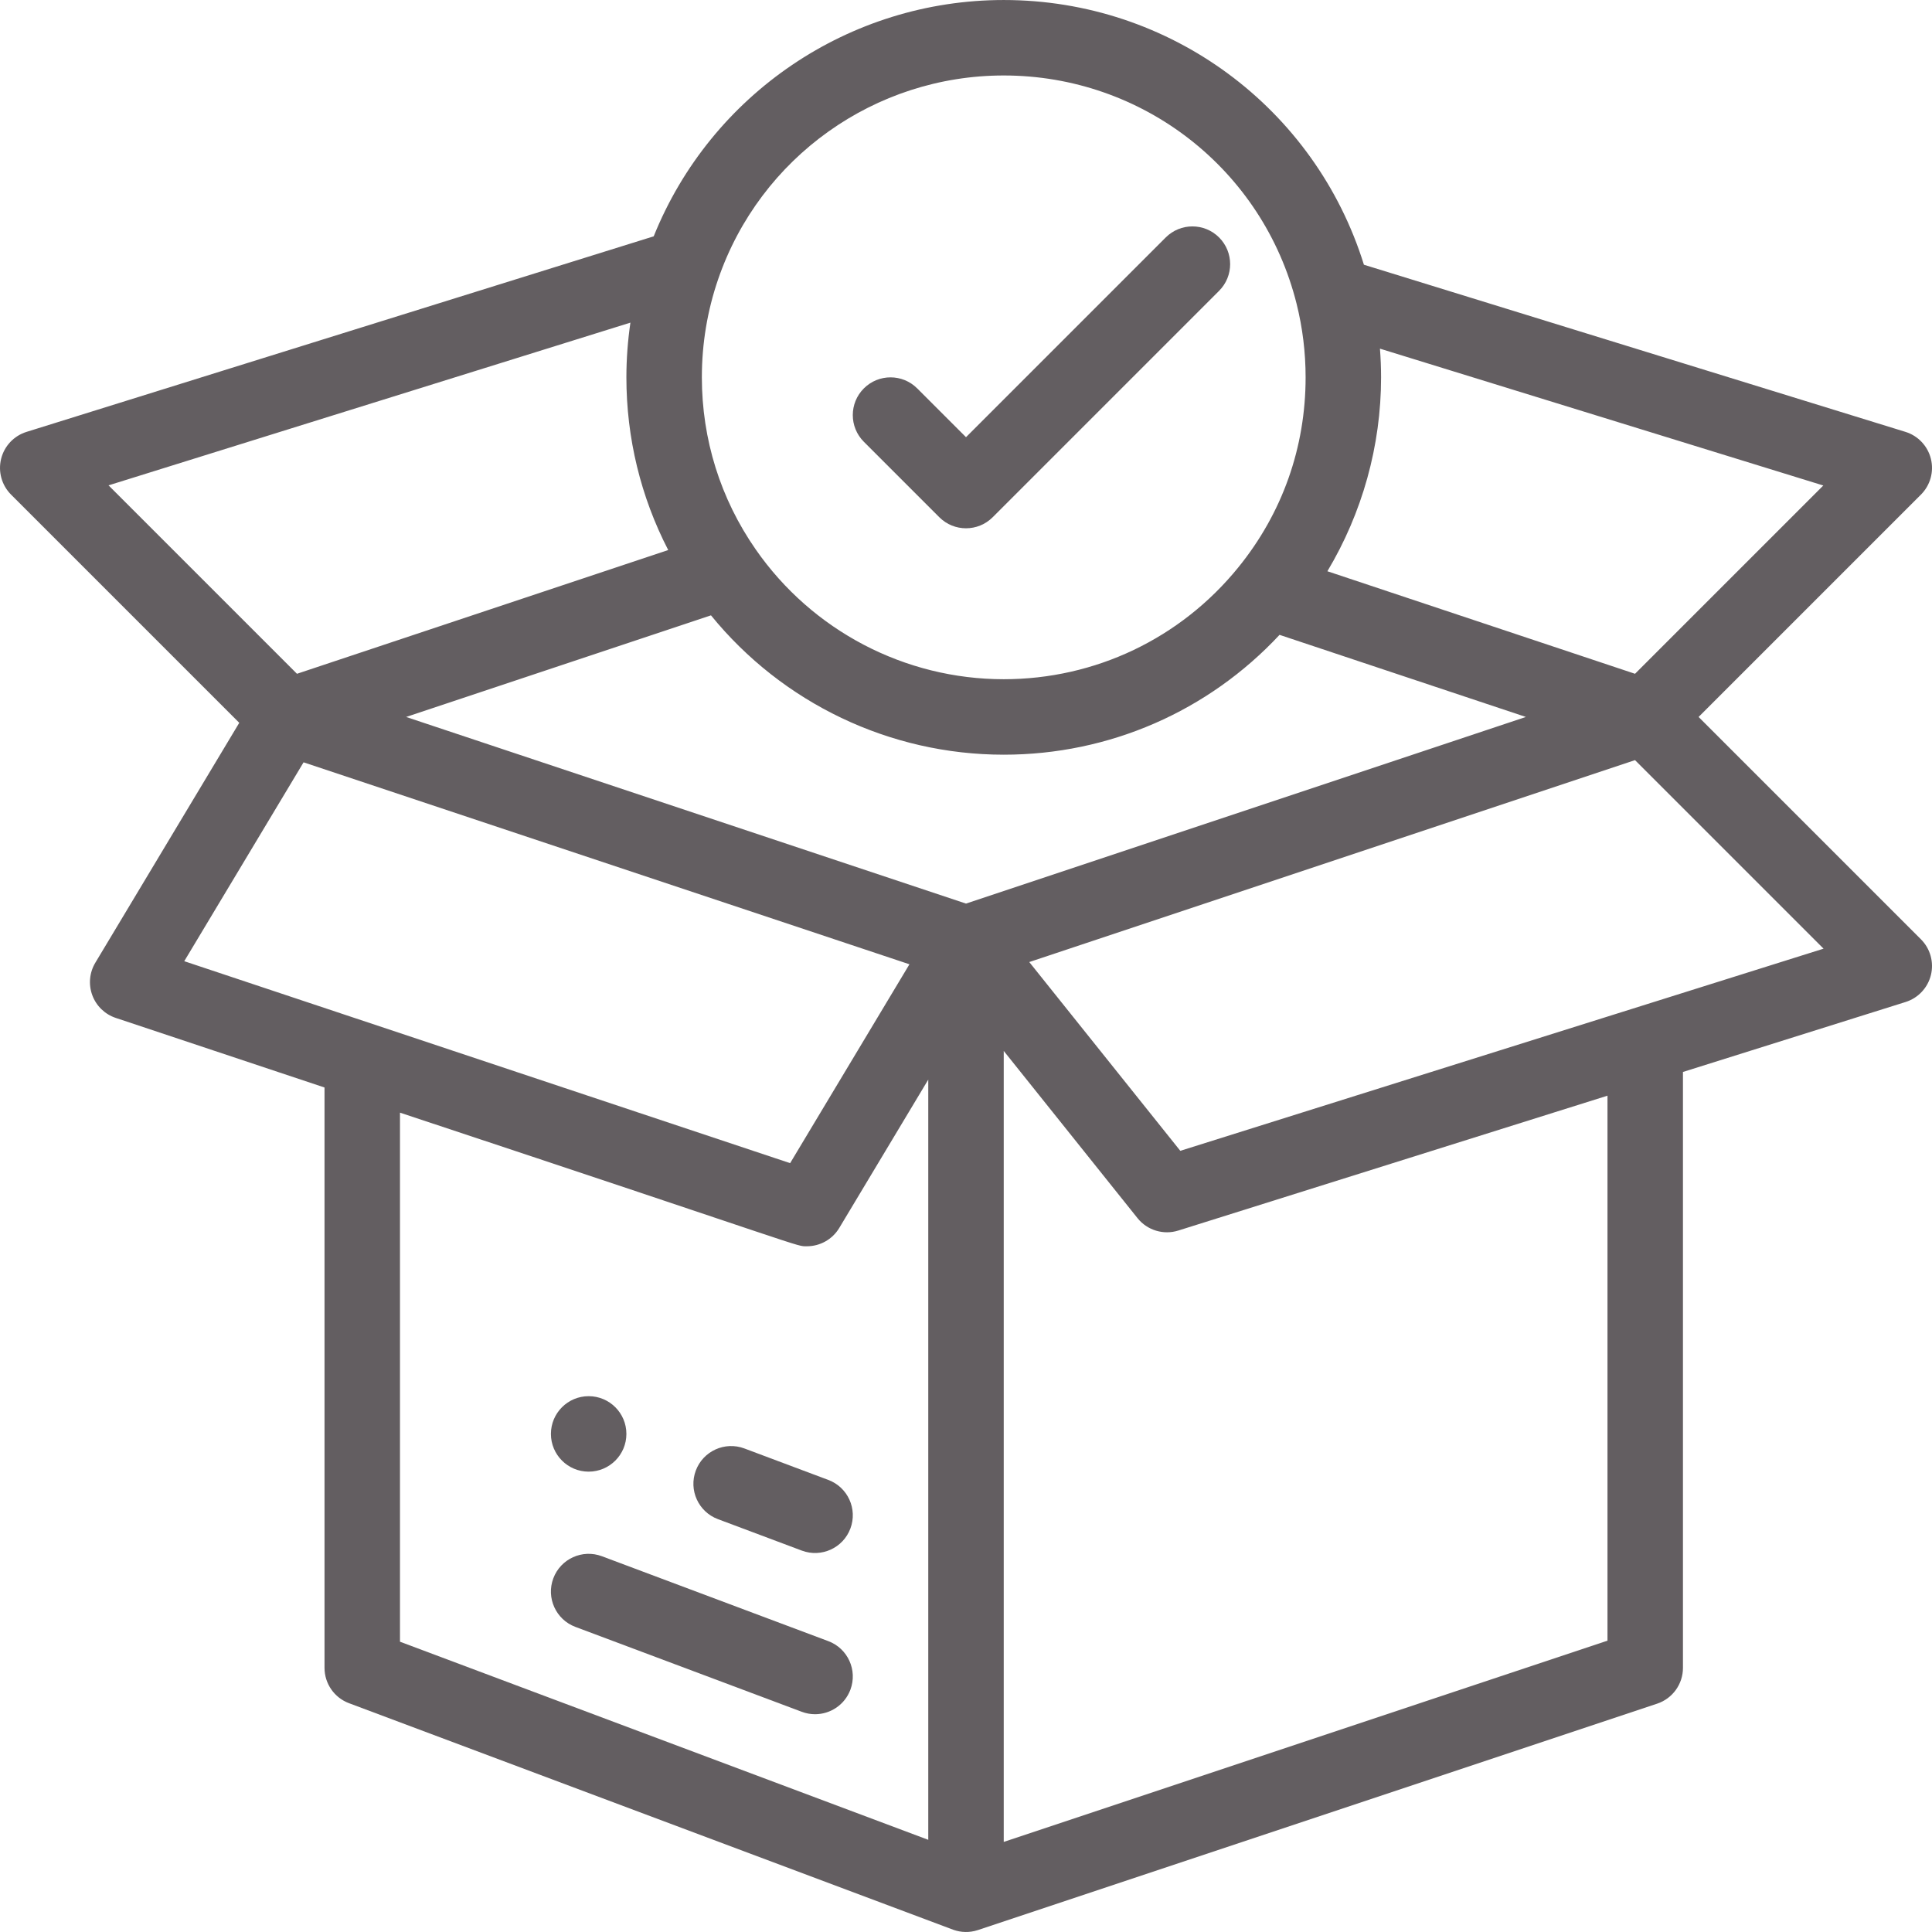 <?xml version="1.0" encoding="iso-8859-1"?>
<!-- Generator: Adobe Illustrator 17.0.0, SVG Export Plug-In . SVG Version: 6.00 Build 0)  -->
<!DOCTYPE svg PUBLIC "-//W3C//DTD SVG 1.1//EN" "http://www.w3.org/Graphics/SVG/1.1/DTD/svg11.dtd">
<svg version="1.1" id="Capa_1" xmlns="http://www.w3.org/2000/svg" xmlns:xlink="http://www.w3.org/1999/xlink" x="0px" y="0px"
	 width="95px" height="95px" viewBox="-49 141 512 512" style="enable-background:new -49 141 512 512;" xml:space="preserve">
<path style="fill:#635E61;" d="M107,531.002c5.52,0,10-4.48,10-10s-4.48-10-10-10s-10,4.48-10,10S101.48,531.002,107,531.002z"/>
<path style="fill:#635E61;" d="M14.408,332.552l-38.144,63.575c-1.561,2.601-1.856,5.77-0.804,8.615s3.339,5.058,6.217,6.017
	L37,429.199v153.802c0,4.168,2.586,7.899,6.489,9.363c33.827,12.684,159.512,59.822,160.187,60.061
	c1.984,0.699,4.219,0.794,6.398,0.089c0.029-0.01,0.059-0.016,0.088-0.026l180-60c4.083-1.361,6.838-5.183,6.838-9.487v-157.92
	l58.998-18.54c3.336-1.048,5.882-3.762,6.715-7.158c0.832-3.396-0.169-6.98-2.641-9.453l-58.929-58.929l58.929-58.929
	c2.479-2.479,3.478-6.075,2.635-9.477c-0.843-3.403-3.407-6.115-6.757-7.149l-143.499-44.29
	c-12.936-41.581-51.384-70.154-95.451-70.154c-40.964,0-77.6,24.965-92.763,62.625l-166.214,51.828
	c-3.341,1.042-5.895,3.756-6.732,7.155c-0.837,3.398,0.163,6.988,2.638,9.463L14.408,332.552z M31.448,343.025l160.563,53.521
	l-31.619,52.702c-17.145-5.715-142.258-47.42-160.564-53.521L31.448,343.025z M139.418,304.073
	c18.91,23.247,47.377,36.929,77.582,36.929c27.942,0,54.203-11.499,73.092-31.759l65.284,21.759L207,380.461L58.624,331.003
	L139.418,304.073z M57,435.866c110.15,36.522,104.771,35.407,107.838,35.407c3.438,0,6.73-1.779,8.577-4.856L197,427.106v201.466
	l-140-52.5V435.866z M377,575.794l-160,53.333v-209.62l35.451,44.31c2.579,3.223,6.872,4.529,10.807,3.293L377,431.367V575.794z
	 M434.263,392.407l-170.471,53.572l-40.024-50.026l160.531-53.51L434.263,392.407z M384.299,319.56l-81.528-27.173
	C312.003,276.956,317,259.15,317,241.002c0-2.541-0.107-5.076-0.298-7.603l117.494,36.265L384.299,319.56z M217,161.002
	c36.801,0,68.719,24.892,77.618,60.532c1.581,6.333,2.382,12.883,2.382,19.468c0,18.574-6.164,35.983-17.828,50.352
	c-15.277,18.842-37.938,29.648-62.172,29.648c-26.196,0-50.767-12.858-65.733-34.404C141.934,273.192,137,257.424,137,241.002
	c0-8.931,1.455-17.688,4.327-26.028C152.428,182.692,182.839,161.002,217,161.002z M118.065,226.501
	c-0.694,4.778-1.065,9.618-1.065,14.5c0,16.101,3.814,31.696,11.084,45.767L29.701,319.56l-49.936-49.935L118.065,226.501z"/>
<path style="fill:#635E61;" d="M141.249,543.585l22.24,8.34c5.182,1.942,10.939-0.69,12.875-5.852
	c1.939-5.171-0.681-10.936-5.852-12.875l-22.24-8.34c-5.171-1.938-10.935,0.681-12.875,5.852
	C133.458,535.882,136.078,541.646,141.249,543.585z"/>
<path style="fill:#635E61;" d="M170.511,575.918l-60-22.5c-5.171-1.939-10.935,0.681-12.875,5.852
	c-1.94,5.171,0.681,10.936,5.852,12.875l60,22.5c1.157,0.434,2.343,0.64,3.51,0.64c4.049,0,7.859-2.477,9.365-6.492
	C178.303,583.621,175.683,577.857,170.511,575.918z"/>
<path style="fill:#635E61;" d="M199.929,278.073c3.905,3.905,10.237,3.905,14.143,0l60-60c3.905-3.905,3.905-10.237,0-14.143
	c-3.905-3.906-10.237-3.905-14.143,0L207,256.86l-12.929-12.929c-3.905-3.905-10.237-3.905-14.143,0s-3.905,10.237,0,14.143
	L199.929,278.073z"/>
</svg>
